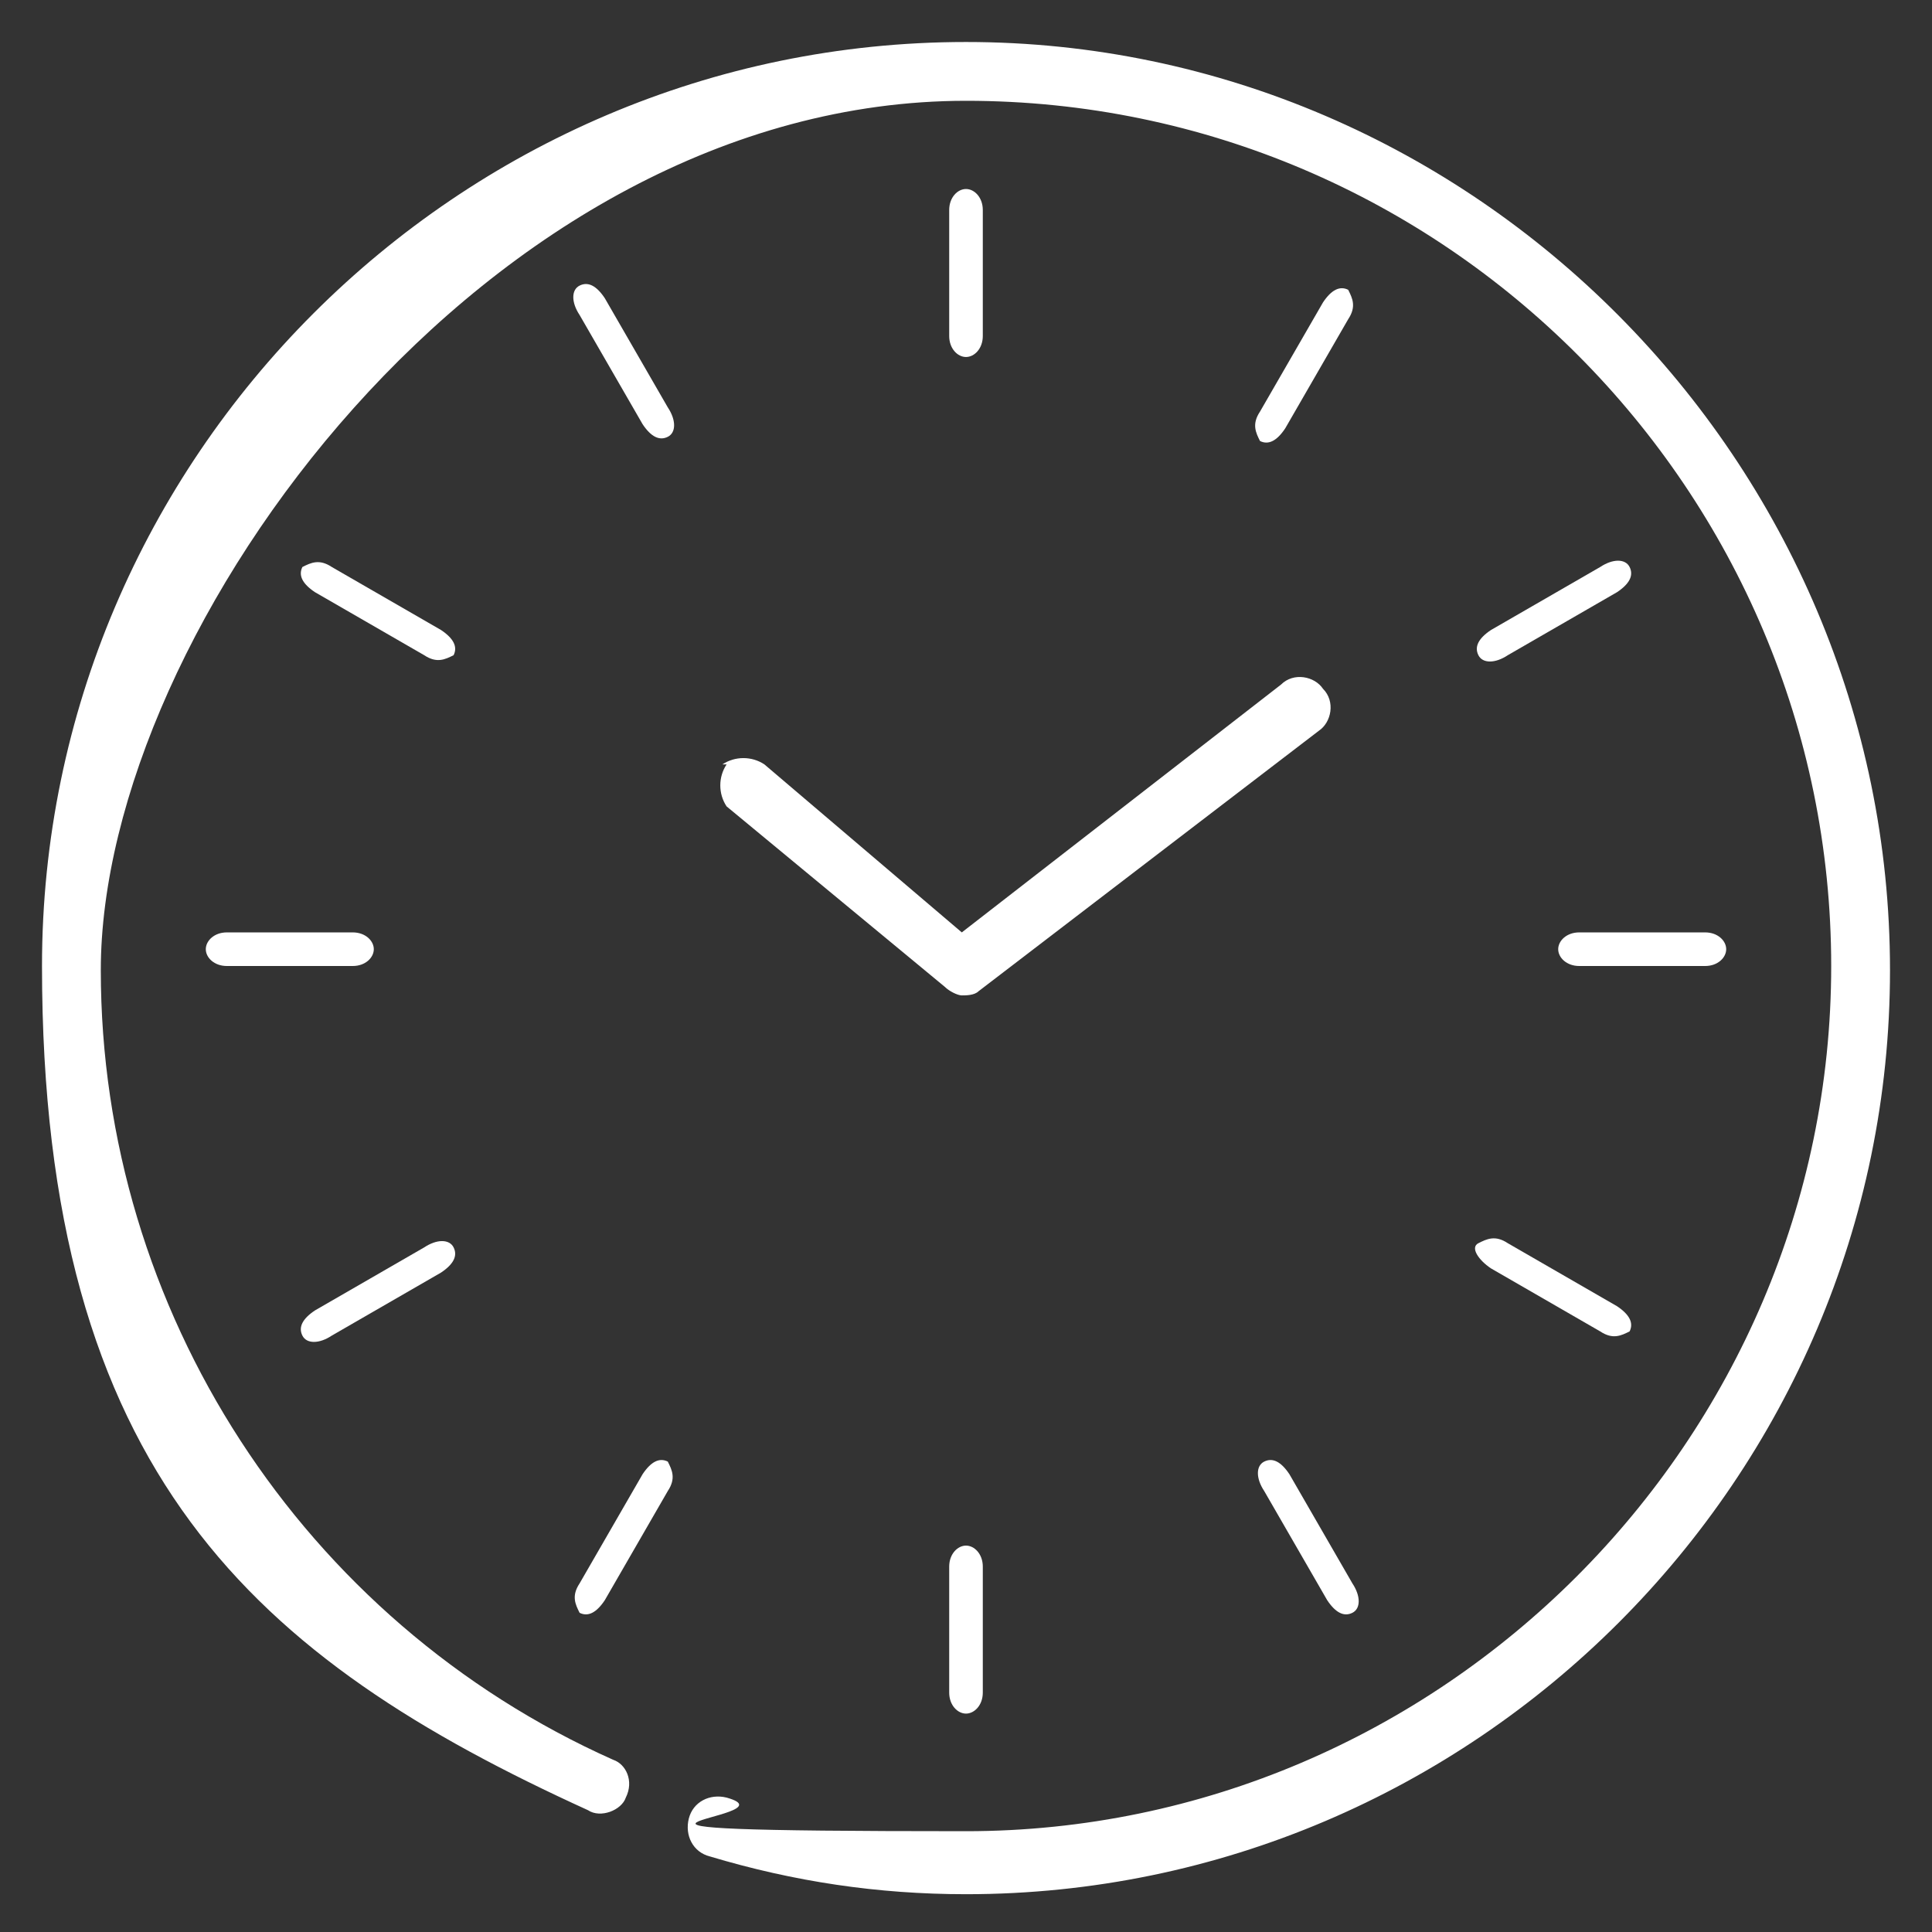 <?xml version="1.0" encoding="UTF-8"?>
<svg xmlns="http://www.w3.org/2000/svg" version="1.1" viewBox="0 0 46 46">
  <rect x="0" y="0" width="46" height="46" fill="#333333" stroke="none"/>
  <defs>
    <style>
      .cls-1 {
        fill: #fff;
      }
    </style>
  </defs>
  <!-- Generator: Adobe Illustrator 28.7.1, SVG Export Plug-In . SVG Version: 1.2.0 Build 142)  -->
  <g>
    <g id="_レイヤー__xFF11_" data-name="レイヤー__xFF11_">
      <g>
        <path class="cls-1" d="M22.6,37.3v3c0,.3.2.5.4.5.2,0,.4-.2.4-.5v-3c0-.3-.2-.5-.4-.5s-.4.2-.4.5Z"/>
        <path class="cls-1" d="M30.7,35.1c-.2-.3-.4-.4-.6-.3-.2.1-.2.4,0,.7l1.5,2.6c.2.3.4.4.6.3.2-.1.2-.4,0-.7l-1.5-2.6Z"/>
        <path class="cls-1" d="M35.9,29.6c-.3-.2-.5-.1-.7,0s0,.4.3.6l2.6,1.5c.3.2.5.1.7,0,.1-.2,0-.4-.3-.6l-2.6-1.5Z"/>
        <path class="cls-1" d="M41.1,22.6c0-.2-.2-.4-.5-.4h-3c-.3,0-.5.2-.5.4,0,.2.2.4.5.4h3c.3,0,.5-.2.5-.4Z"/>
        <path class="cls-1" d="M38.1,13.5l-2.6,1.5c-.3.2-.4.4-.3.6.1.2.4.2.7,0l2.6-1.5c.3-.2.4-.4.3-.6-.1-.2-.4-.2-.7,0Z"/>
        <path class="cls-1" d="M32.1,6.9c-.2-.1-.4,0-.6.3l-1.5,2.6c-.2.3-.1.5,0,.7.2.1.4,0,.6-.3l1.5-2.6c.2-.3.1-.5,0-.7Z"/>
        <path class="cls-1" d="M23.4,8v-3c0-.3-.2-.5-.4-.5-.2,0-.4.2-.4.5v3c0,.3.2.5.4.5.2,0,.4-.2.4-.5Z"/>
        <path class="cls-1" d="M15.3,10.1c.2.3.4.4.6.3.2-.1.2-.4,0-.7l-1.5-2.6c-.2-.3-.4-.4-.6-.3-.2.1-.2.4,0,.7l1.5,2.6Z"/>
        <path class="cls-1" d="M10.1,15.6c.3.2.5.1.7,0,.1-.2,0-.4-.3-.6l-2.6-1.5c-.3-.2-.5-.1-.7,0-.1.2,0,.4.3.6l2.6,1.5Z"/>
        <path class="cls-1" d="M4.9,22.6c0,.2.2.4.5.4h3c.3,0,.5-.2.5-.4s-.2-.4-.5-.4h-3c-.3,0-.5.2-.5.4Z"/>
        <path class="cls-1" d="M7.9,31.8l2.6-1.5c.3-.2.4-.4.3-.6-.1-.2-.4-.2-.7,0l-2.6,1.5c-.3.2-.4.4-.3.6.1.2.4.2.7,0Z"/>
        <path class="cls-1" d="M15.9,34.8c-.2-.1-.4,0-.6.3l-1.5,2.6c-.2.3-.1.5,0,.7.2.1.4,0,.6-.3l1.5-2.6c.2-.3.1-.5,0-.7Z"/>
        <path class="cls-1" d="M17.3,18.2c-.2.3-.2.7,0,1l5.2,4.3c.1.1.3.2.4.2s.3,0,.4-.1l8.1-6.2c.3-.2.4-.7.1-1-.2-.3-.7-.4-1-.1l-7.6,5.9-4.7-4c-.3-.2-.7-.2-1,0Z"/>
        <path class="cls-1" d="M23,1C10.9,1,1,10.9,1,23s5.1,16.5,13,20.1c.3.2.8,0,.9-.3.2-.4,0-.8-.3-.9-7.4-3.3-12.2-10.7-12.2-18.8S11.6,2.4,23,2.4s20.6,9.3,20.6,20.6-9.3,20.6-20.6,20.6-3.9-.3-5.7-.8c-.4-.1-.8.1-.9.5-.1.4.1.8.5.9,2,.6,4,.9,6.1.9,12.1,0,22-9.9,22-22S35.1,1,23,1Z"/>
      </g>
    </g>
  </g>
</svg>